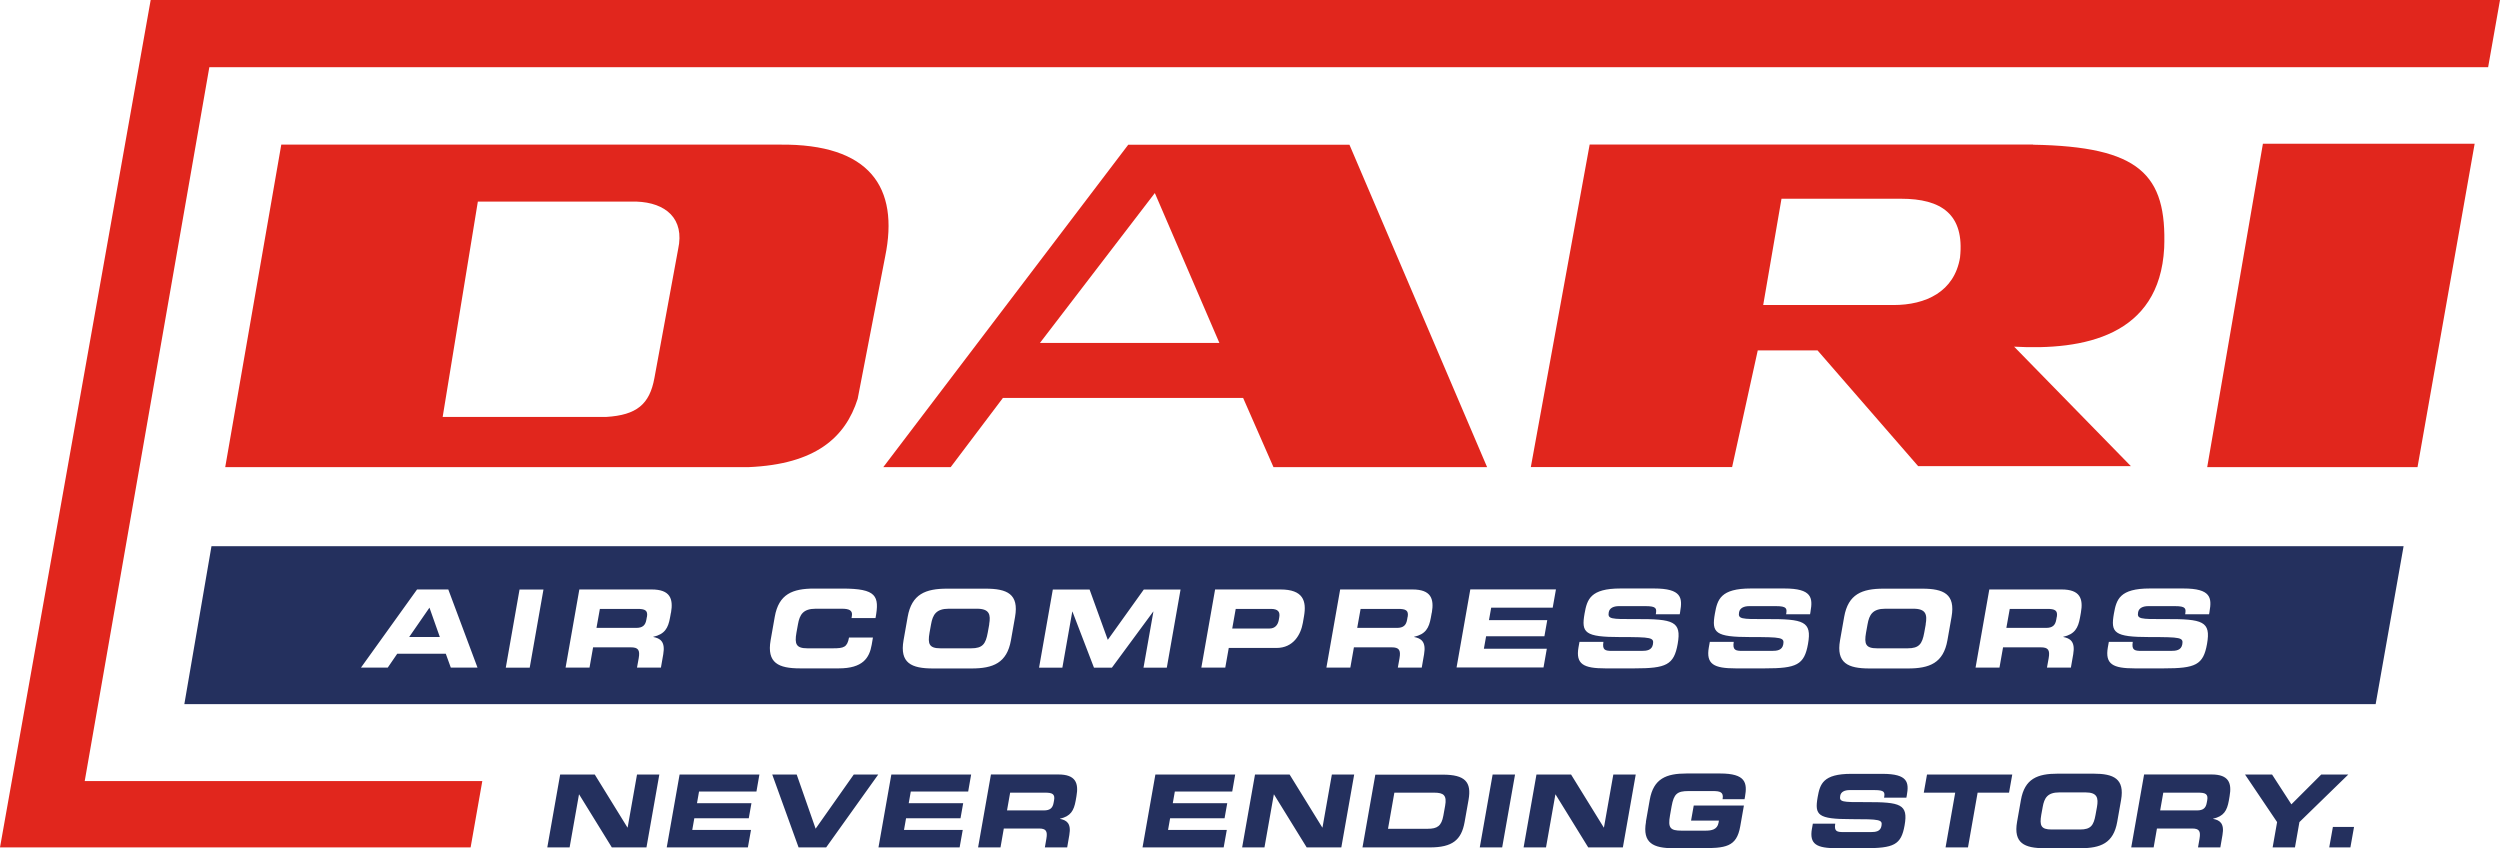 <svg width="280" height="95" viewBox="0 0 280 95" fill="none" xmlns="http://www.w3.org/2000/svg">
<g clip-path="url(#clip0_3317_5046)">
<path d="M247.207 52.318L253.446 16.098H277.161L270.762 52.318H247.207Z" fill="#E1261D"/>
<path d="M53.519 22.579L49.579 46.696H67.906C71.305 46.486 72.754 45.288 73.294 42.342L75.954 27.892C76.694 24.497 74.574 22.689 71.275 22.579H53.519ZM25.225 52.318L31.503 16.198H87.331C97.429 16.088 100.728 20.981 99.139 28.731L96.059 44.669C94.68 49.023 91.31 51.999 83.862 52.318H25.225Z" fill="#E1261D"/>
<path d="M116.475 38.407H136.571L129.342 21.62L116.475 38.407ZM98.929 52.318L126.363 16.208H151.138L166.554 52.318H142.629L139.23 44.569H112.326L106.477 52.318H98.929Z" fill="#E1261D"/>
<path d="M199.527 22.259L197.478 34.163H212.075C215.694 34.163 218.883 32.675 219.523 28.85C220.053 23.967 217.393 22.259 212.934 22.259H199.537H199.527ZM227.711 16.208C239.619 16.417 242.708 19.503 242.388 27.782C241.858 37.658 233.35 39.256 225.582 38.827L238.659 52.209H214.834L203.566 39.246H196.868L193.998 52.308H171.453L178.042 16.188H227.711V16.208Z" fill="#E1261D"/>
<path d="M260.874 94.91H263.244L263.653 92.613H261.284L260.874 94.91ZM254.525 94.91H257.035L257.535 92.074L263.004 86.751H259.974L256.635 90.087L254.475 86.751H251.446L255.035 92.074L254.535 94.91H254.525ZM238.709 94.91H241.208L241.578 92.793H245.517C246.297 92.793 246.497 93.073 246.347 93.931L246.177 94.91H248.677L248.917 93.522C249.157 92.184 248.587 91.854 247.867 91.714V91.694C249.067 91.425 249.427 90.786 249.627 89.687L249.716 89.168C249.976 87.7 249.627 86.741 247.697 86.741H240.139L238.699 94.9L238.709 94.91ZM242.288 88.778H246.207C246.997 88.778 247.337 88.918 247.207 89.637L247.157 89.907C247.057 90.496 246.757 90.766 246.077 90.766H241.938L242.288 88.778ZM228.781 90.386C228.961 89.368 229.321 88.749 230.641 88.749H233.58C234.9 88.749 235.04 89.368 234.86 90.386L234.7 91.265C234.49 92.453 234.16 92.903 232.98 92.903H229.771C228.581 92.903 228.421 92.453 228.621 91.265L228.781 90.386ZM225.912 92.044C225.492 94.431 226.731 95 228.991 95H233.01C235.27 95 236.709 94.441 237.129 92.044L237.559 89.607C237.979 87.221 236.739 86.651 234.48 86.651H230.461C228.201 86.651 226.761 87.211 226.342 89.607L225.912 92.044ZM215.464 88.778H218.983L217.903 94.91H220.413L221.493 88.778H225.012L225.372 86.751H215.824L215.464 88.778ZM202.937 92.803C202.627 94.57 203.466 95 205.746 95H208.785C212.115 95 212.924 94.64 213.314 92.443C213.734 90.067 212.874 89.827 208.975 89.837C206.286 89.847 205.986 89.827 206.106 89.118C206.186 88.678 206.606 88.489 207.166 88.489H209.945C211.095 88.489 211.125 88.739 211.015 89.338H213.514L213.564 89.078C213.814 87.65 213.714 86.671 210.835 86.671H207.336C204.176 86.671 203.836 87.81 203.576 89.288C203.226 91.295 203.576 91.744 207.336 91.744C210.565 91.744 210.855 91.794 210.725 92.503C210.615 93.132 210.065 93.192 209.535 93.192H206.466C205.746 93.192 205.406 93.123 205.546 92.254H203.037L202.937 92.823V92.803ZM184.351 92.044C183.931 94.431 185.17 95 187.43 95H190.439C193.259 95 194.498 94.89 194.908 92.543L195.318 90.216H189.699L189.399 91.904H192.519L192.479 92.144C192.339 92.933 191.669 93.033 191.009 93.033H188.33C187.07 93.033 186.79 92.733 187.04 91.325L187.22 90.306C187.47 88.908 187.85 88.599 189.109 88.599H191.829C192.629 88.599 193.079 88.698 192.929 89.507H195.388L195.438 89.248C195.718 87.66 195.508 86.631 192.659 86.631H188.89C186.63 86.631 185.19 87.191 184.77 89.587L184.341 92.024L184.351 92.044ZM170.643 94.91H173.153L174.203 88.978H174.223L177.882 94.91H181.761L183.201 86.751H180.691L179.642 92.683H179.622L175.962 86.751H172.083L170.643 94.91ZM165.744 94.91H168.244L169.684 86.751H167.174L165.734 94.91H165.744ZM156.177 88.778H160.626C161.695 88.778 162.065 89.078 161.855 90.246L161.655 91.355C161.445 92.513 160.976 92.823 159.906 92.823H155.457L156.167 88.788L156.177 88.778ZM152.587 94.91H160.146C162.655 94.91 163.675 94.091 164.035 92.074L164.475 89.597C164.835 87.58 164.095 86.761 161.595 86.761H154.037L152.597 94.92L152.587 94.91ZM139.12 94.91H141.62L142.669 88.978H142.689L146.349 94.91H150.228L151.668 86.751H149.168L148.118 92.683H148.098L144.439 86.751H140.56L139.12 94.91ZM127.963 94.91H137.051L137.401 92.953H130.822L131.052 91.644H137.151L137.451 89.957H131.352L131.582 88.649H138.01L138.34 86.751H129.402L127.963 94.91ZM109.547 94.91H112.056L112.426 92.793H116.365C117.145 92.793 117.345 93.073 117.195 93.931L117.025 94.91H119.524L119.764 93.522C120.004 92.184 119.434 91.854 118.715 91.714V91.694C119.914 91.425 120.274 90.786 120.474 89.687L120.564 89.168C120.824 87.7 120.474 86.741 118.545 86.741H110.986L109.547 94.9V94.91ZM113.136 88.778H117.055C117.845 88.778 118.185 88.918 118.055 89.637L118.005 89.907C117.905 90.496 117.605 90.766 116.925 90.766H112.786L113.136 88.778ZM98.389 94.91H107.477L107.827 92.953H101.248L101.478 91.644H107.577L107.877 89.957H101.778L102.008 88.649H108.437L108.767 86.751H99.829L98.389 94.91ZM89.441 94.91H92.53L98.359 86.751H95.62L91.35 92.813L89.231 86.751H86.492L89.441 94.91ZM74.674 94.91H83.762L84.112 92.953H77.533L77.763 91.644H83.862L84.162 89.957H78.063L78.293 88.649H84.722L85.052 86.751H76.114L74.674 94.91ZM61.297 94.91H63.796L64.846 88.978H64.866L68.525 94.91H72.404L73.844 86.751H71.345L70.295 92.683H70.275L66.616 86.751H62.737L61.297 94.91Z" fill="#24305E"/>
<path d="M0 94.91H52.709L54.018 87.48H9.488L23.445 7.53H278.67L280 0H16.876L0 94.91Z" fill="#E1261D"/>
<path d="M45.83 71.342H49.26L48.1 68.057L45.83 71.342ZM72.454 69.115C72.594 68.347 72.235 68.197 71.385 68.197H67.186L66.806 70.324H71.245C71.975 70.324 72.285 70.034 72.394 69.405L72.445 69.115H72.454ZM110.786 69.924C110.976 68.836 110.826 68.177 109.417 68.177H106.267C104.848 68.177 104.468 68.846 104.278 69.924L104.108 70.863C103.888 72.131 104.068 72.611 105.337 72.611H108.777C110.046 72.611 110.396 72.131 110.626 70.863L110.796 69.924H110.786ZM143.279 69.125C143.379 68.536 143.149 68.197 142.34 68.197H138.4L138.01 70.394H142.18C142.809 70.394 143.119 69.984 143.219 69.465L143.279 69.125ZM157.656 69.115C157.796 68.347 157.436 68.197 156.587 68.197H152.387L152.007 70.324H156.447C157.176 70.324 157.486 70.034 157.596 69.405L157.646 69.115H157.656ZM215.674 69.924C215.864 68.836 215.714 68.177 214.304 68.177H211.155C209.735 68.177 209.355 68.846 209.165 69.924L208.995 70.863C208.775 72.131 208.955 72.611 210.225 72.611H213.664C214.934 72.611 215.284 72.131 215.514 70.863L215.684 69.924H215.674ZM230.361 69.115C230.501 68.347 230.131 68.197 229.291 68.197H225.092L224.712 70.324H229.151C229.881 70.324 230.191 70.034 230.301 69.405L230.351 69.115H230.361ZM247.467 68.516L247.417 68.796H244.738C244.848 68.157 244.828 67.887 243.588 67.887H240.609C240.009 67.887 239.559 68.097 239.469 68.566C239.339 69.325 239.659 69.355 242.538 69.335C246.717 69.325 247.637 69.575 247.187 72.121C246.767 74.478 245.907 74.858 242.338 74.858H239.089C236.649 74.858 235.75 74.398 236.079 72.501L236.189 71.892H238.869C238.719 72.82 239.079 72.9 239.849 72.9H243.138C243.708 72.9 244.298 72.84 244.418 72.161C244.548 71.402 244.248 71.352 240.788 71.352C236.749 71.352 236.379 70.873 236.759 68.716C237.039 67.138 237.399 65.91 240.788 65.91H244.538C247.637 65.91 247.737 66.958 247.467 68.496M233.06 68.616L232.96 69.175C232.75 70.344 232.37 71.033 231.081 71.322V71.342C231.85 71.492 232.45 71.842 232.2 73.28L231.94 74.768H229.261L229.451 73.719C229.611 72.8 229.401 72.501 228.561 72.501H224.342L223.942 74.768H221.263L222.802 66.02H230.901C232.97 66.02 233.34 67.048 233.06 68.616ZM218.573 69.095L218.113 71.702C217.663 74.258 216.114 74.868 213.694 74.868H209.385C206.966 74.868 205.636 74.268 206.086 71.702L206.546 69.095C206.996 66.539 208.545 65.93 210.965 65.93H215.274C217.693 65.93 219.023 66.529 218.573 69.095ZM202.777 68.516L202.727 68.796H200.047C200.157 68.157 200.137 67.887 198.897 67.887H195.918C195.318 67.887 194.868 68.097 194.778 68.566C194.648 69.325 194.968 69.355 197.848 69.335C202.017 69.325 202.947 69.575 202.497 72.121C202.077 74.478 201.217 74.858 197.648 74.858H194.398C191.959 74.858 191.059 74.398 191.389 72.501L191.499 71.892H194.178C194.028 72.82 194.388 72.9 195.158 72.9H198.448C199.017 72.9 199.607 72.84 199.727 72.161C199.857 71.402 199.557 71.352 196.098 71.352C192.059 71.352 191.689 70.873 192.069 68.716C192.349 67.138 192.709 65.91 196.098 65.91H199.847C202.947 65.91 203.047 66.958 202.777 68.496M188.18 68.516L188.13 68.796H185.45C185.56 68.157 185.54 67.887 184.301 67.887H181.321C180.721 67.887 180.271 68.097 180.181 68.566C180.051 69.325 180.371 69.355 183.251 69.335C187.42 69.325 188.35 69.575 187.9 72.121C187.48 74.478 186.62 74.858 183.051 74.858H179.802C177.362 74.858 176.462 74.398 176.792 72.501L176.902 71.892H179.582C179.432 72.82 179.792 72.9 180.561 72.9H183.851C184.421 72.9 185.01 72.84 185.13 72.161C185.26 71.402 184.96 71.352 181.501 71.352C177.462 71.352 177.092 70.873 177.472 68.716C177.752 67.138 178.112 65.91 181.501 65.91H185.25C188.35 65.91 188.45 66.958 188.18 68.496M174.263 66.03L173.903 68.057H167.014L166.764 69.455H173.293L172.973 71.263H166.444L166.194 72.661H173.243L172.873 74.758H163.135L164.675 66.01H174.253L174.263 66.03ZM160.356 68.616L160.256 69.175C160.046 70.344 159.666 71.033 158.376 71.322V71.342C159.146 71.492 159.746 71.842 159.496 73.28L159.236 74.768H156.557L156.746 73.719C156.906 72.8 156.696 72.501 155.857 72.501H151.638L151.238 74.768H148.558L150.098 66.02H158.196C160.266 66.02 160.636 67.048 160.366 68.616M146.049 69.016L145.919 69.764C145.689 71.073 144.859 72.571 142.959 72.571H137.621L137.231 74.768H134.551L136.091 66.02H143.409C145.959 66.02 146.349 67.298 146.049 69.016ZM132.222 66.03L130.682 74.778H128.073L129.182 68.496H129.162L124.533 74.778H122.524L120.114 68.496H120.094L118.985 74.778H116.375L117.915 66.03H122.034L124.073 71.662L128.103 66.03H132.222ZM113.686 69.095L113.226 71.702C112.776 74.258 111.226 74.868 108.807 74.868H104.498C102.078 74.868 100.748 74.268 101.198 71.702L101.658 69.095C102.108 66.539 103.658 65.93 106.077 65.93H110.386C112.806 65.93 114.136 66.529 113.686 69.095ZM98.049 69.225H95.37L95.41 68.986C95.52 68.356 95.09 68.177 94.29 68.177H91.361C89.941 68.177 89.561 68.846 89.371 69.924L89.201 70.863C88.981 72.131 89.161 72.611 90.431 72.611H93.3C94.51 72.611 94.89 72.491 95.09 71.402H97.769L97.629 72.221C97.369 73.699 96.629 74.858 93.94 74.858H89.611C87.191 74.858 85.862 74.258 86.312 71.692L86.772 69.085C87.221 66.529 88.771 65.92 91.191 65.92H94.35C98.169 65.92 98.519 66.739 98.059 69.215M75.144 68.616L75.044 69.175C74.834 70.344 74.454 71.033 73.164 71.322V71.342C73.934 71.492 74.534 71.842 74.284 73.28L74.024 74.768H71.345L71.535 73.719C71.695 72.8 71.485 72.501 70.645 72.501H66.426L66.026 74.768H63.346L64.886 66.02H72.984C75.054 66.02 75.424 67.048 75.154 68.616M60.867 66.03L59.327 74.778H56.648L58.188 66.03H60.867ZM53.479 74.768H50.489L49.929 73.22H44.49L43.431 74.768H40.431L46.71 66.02H50.209L53.479 74.768ZM269.202 61.176H23.685L20.646 78.862H266.073L269.202 61.176Z" fill="#24305E"/>
</g>
<defs>
<clipPath id="clip0_3317_5046">
<rect width="280" height="95" fill="white"/>
</clipPath>
</defs>
</svg>
